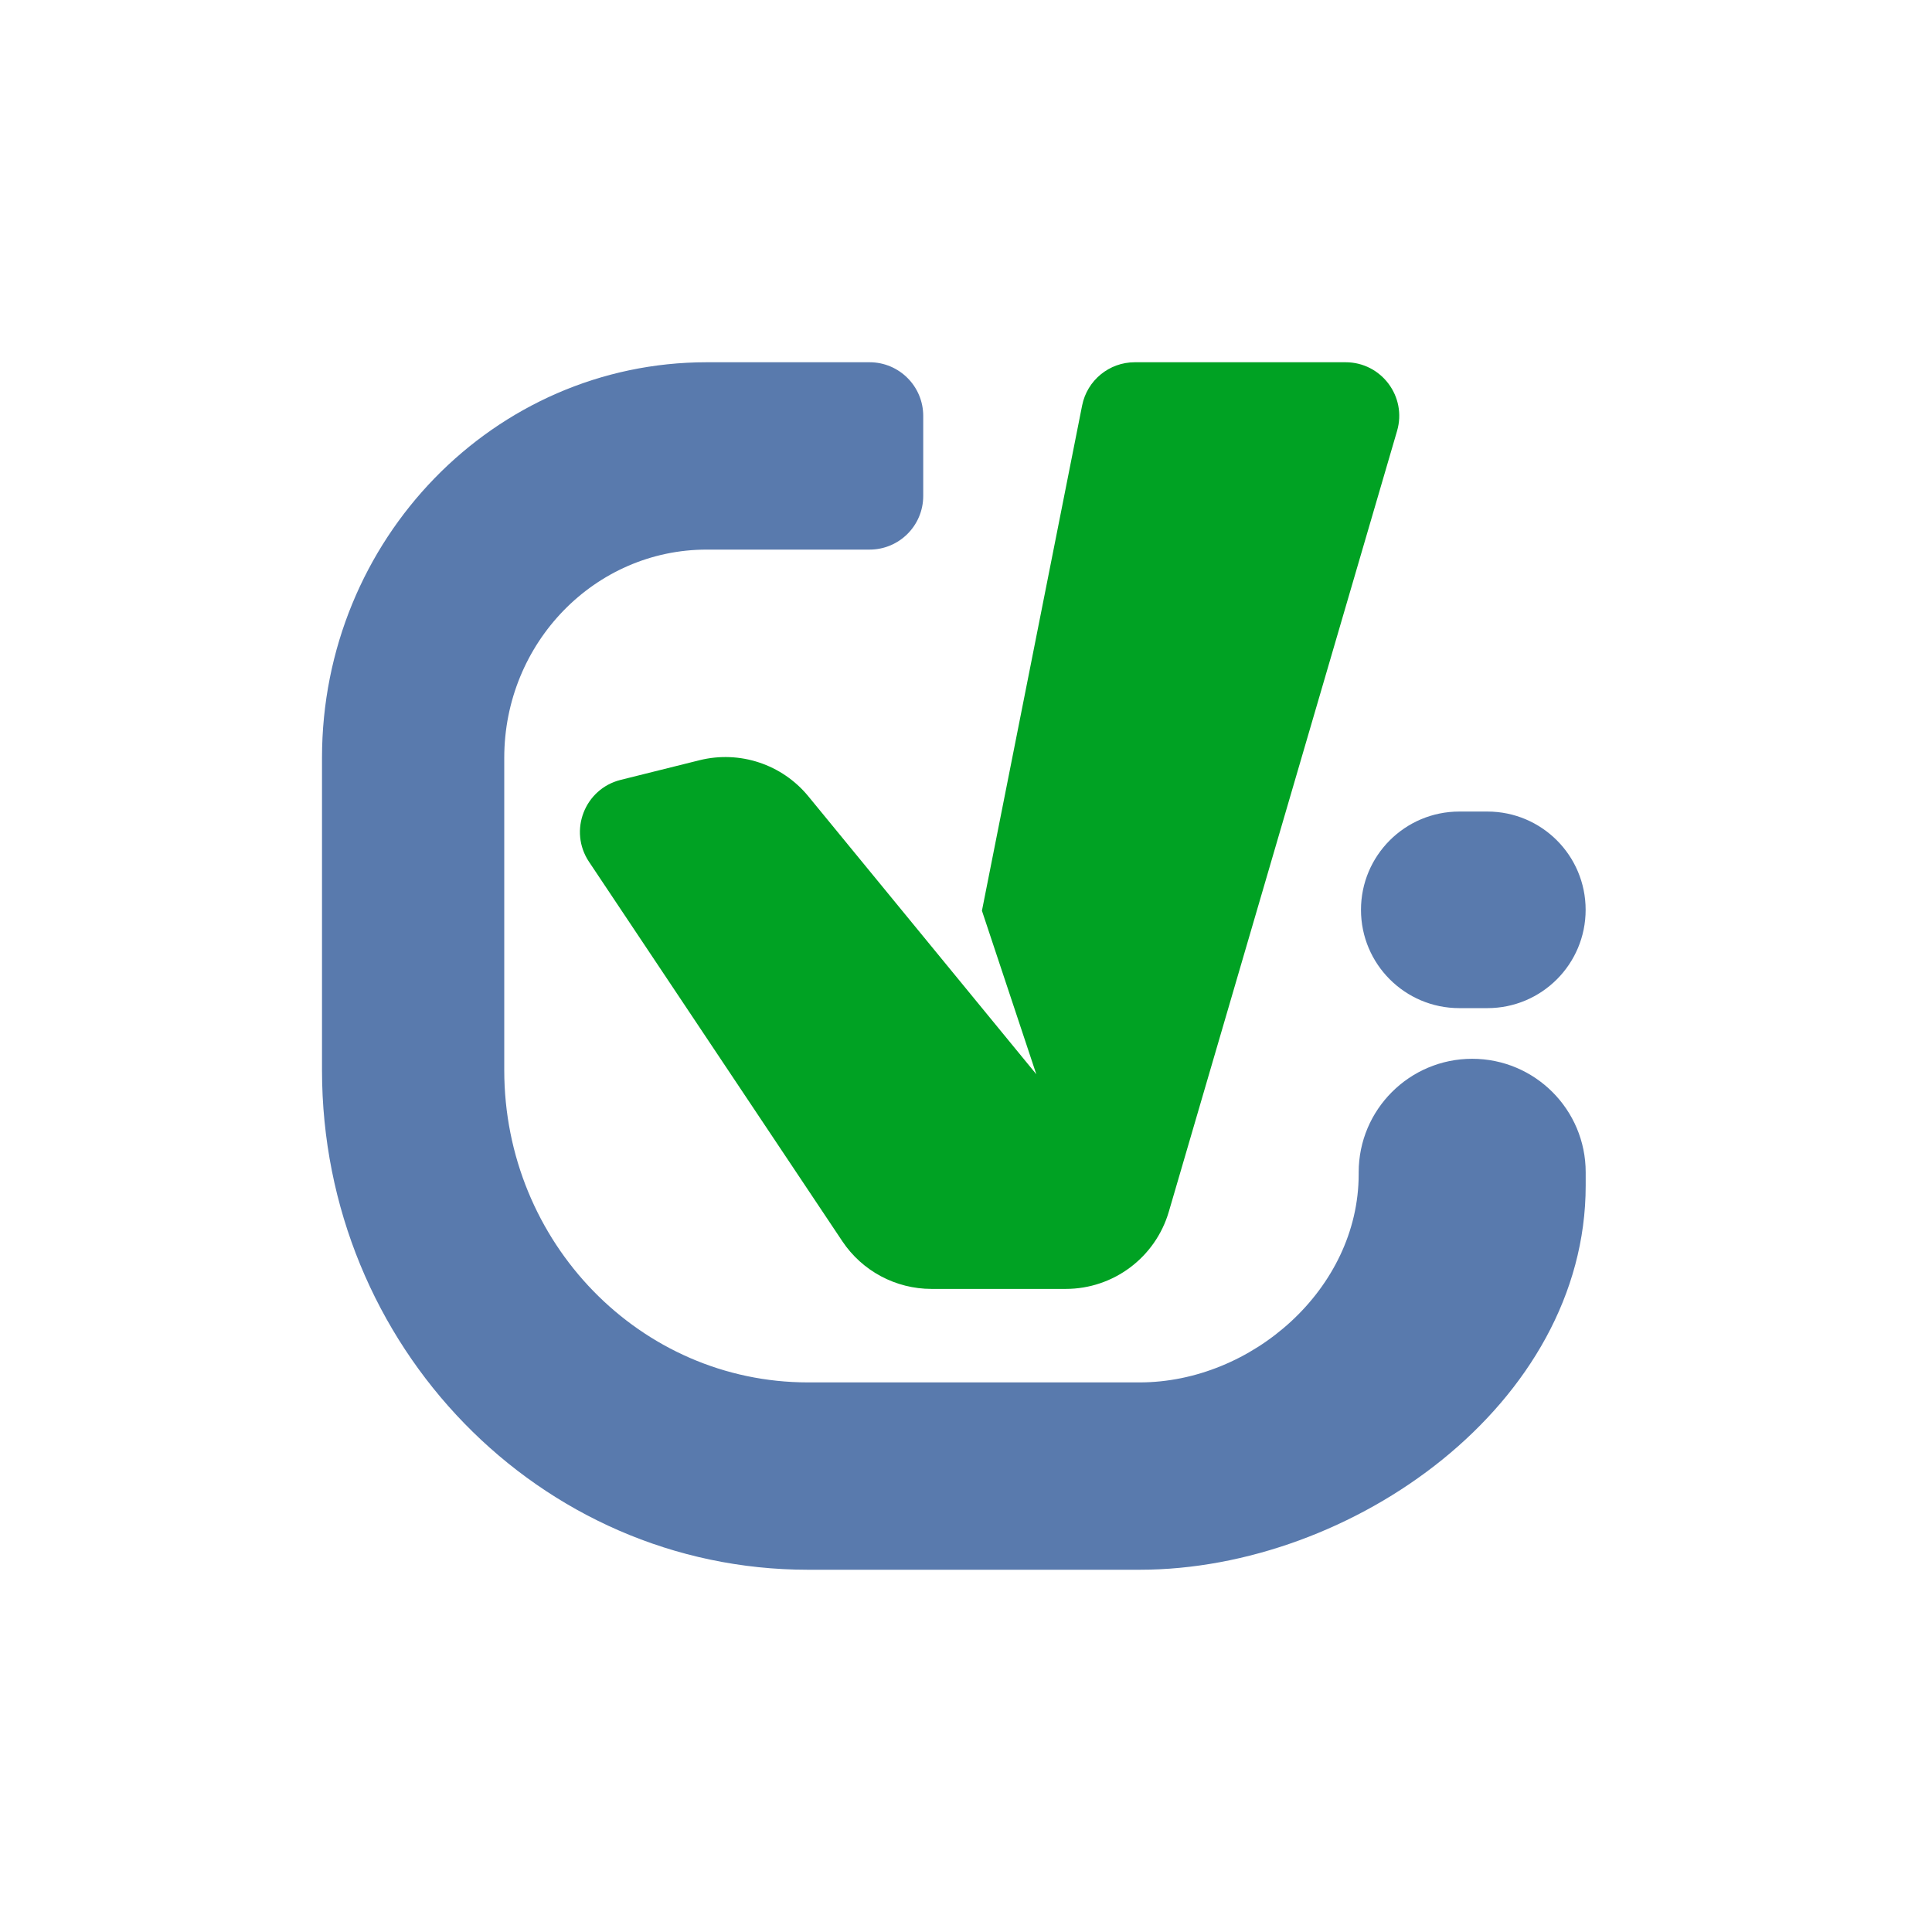 <svg width="36" height="36" viewBox="0 0 36 36" fill="none" xmlns="http://www.w3.org/2000/svg">
<path d="M17.358 24.017C16.69 24.017 16.066 23.684 15.695 23.128L10.975 16.058C10.591 15.482 10.893 14.7 11.565 14.532L13.033 14.166C13.783 13.979 14.573 14.241 15.063 14.839L19.31 20.017L18.297 16.97L20.164 7.555C20.257 7.087 20.668 6.75 21.145 6.75H25.073C25.74 6.75 26.22 7.391 26.032 8.031L21.779 22.579C21.529 23.431 20.747 24.017 19.859 24.017H17.358Z" fill="#00A223"/>
<path d="M17.203 7.75C17.203 7.198 16.755 6.75 16.203 6.75H13.169C9.21 6.75 6 10.05 6 14.121V19.94C6 25.082 10.055 29.25 15.056 29.25H21.236C25.196 29.25 29.547 26.162 29.547 22.091V21.844C29.547 20.676 28.6 19.729 27.432 19.729C26.264 19.729 25.317 20.676 25.317 21.844V21.879C25.317 24.022 23.32 25.759 21.236 25.759H15.056C11.93 25.759 9.396 23.153 9.396 19.94V14.121C9.396 11.978 11.085 10.241 13.169 10.241H16.203C16.755 10.241 17.203 9.794 17.203 9.241V7.75Z" fill="#597AAD"/>
<path d="M25.36 16.953C25.36 15.942 26.18 15.122 27.192 15.122H27.715C28.727 15.122 29.546 15.942 29.546 16.953C29.546 17.965 28.727 18.785 27.715 18.785H27.192C26.18 18.785 25.36 17.965 25.36 16.953Z" fill="#597AAD"/>
</svg>
